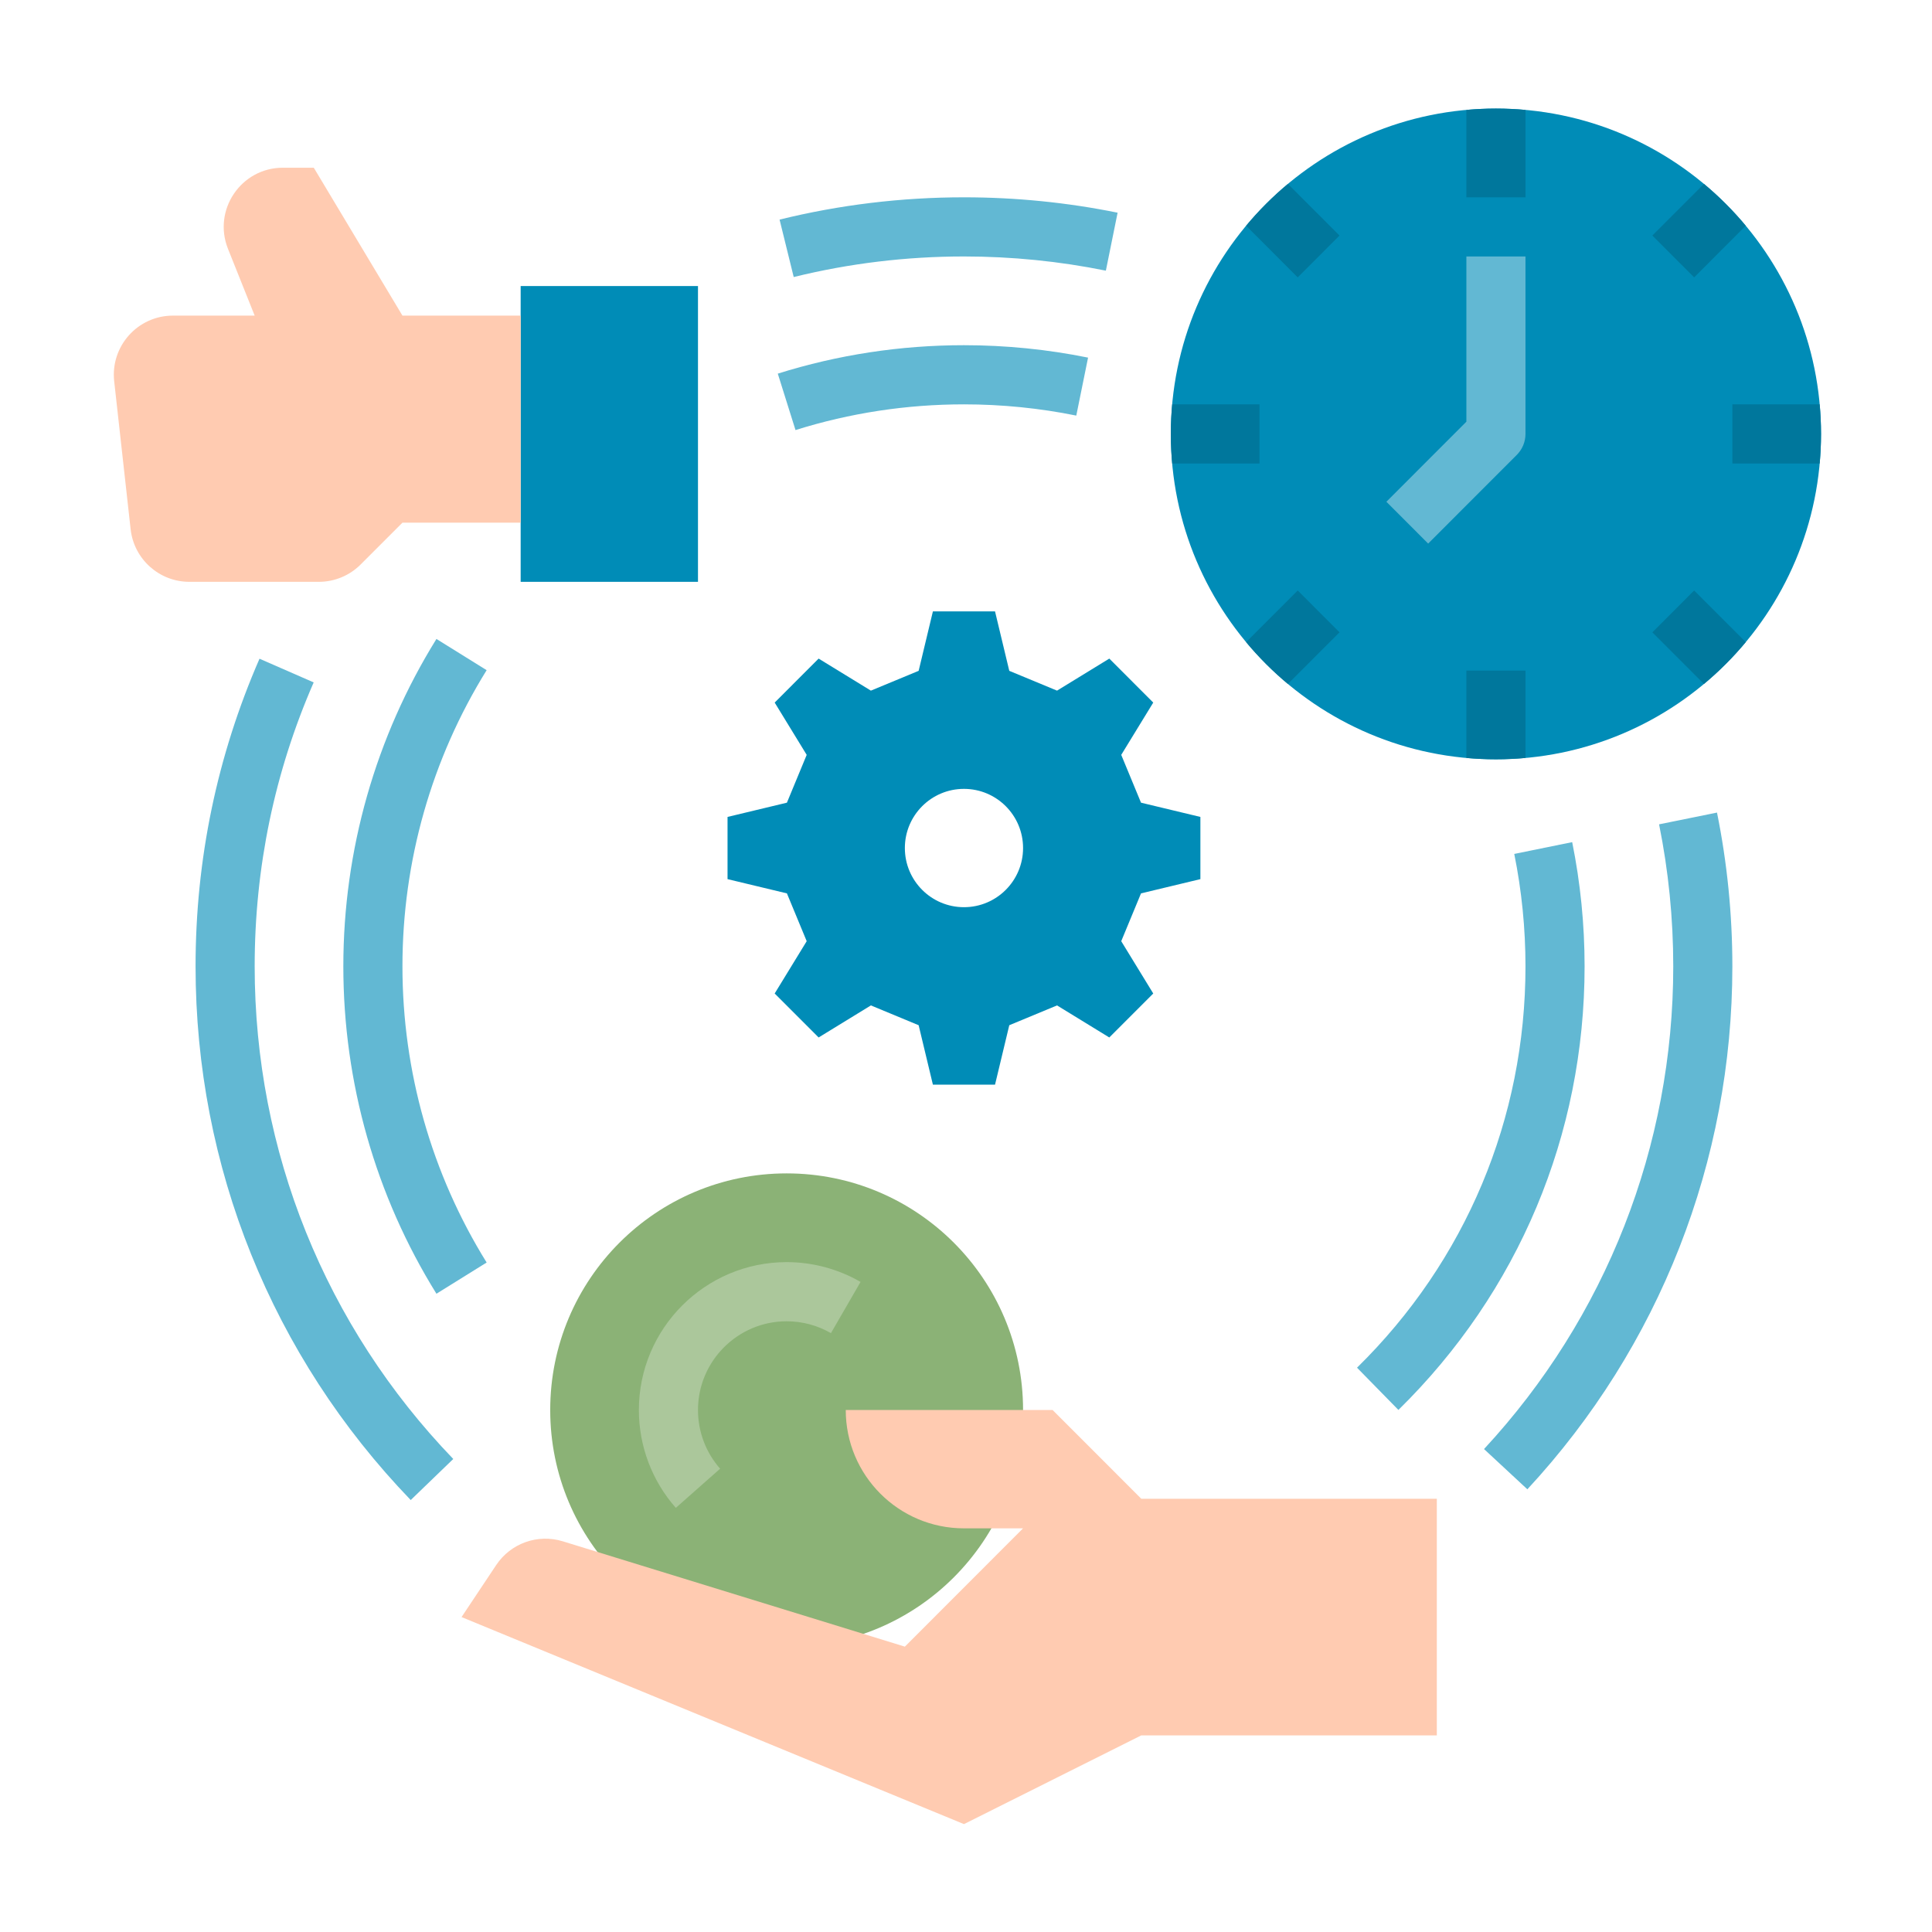 <svg xmlns="http://www.w3.org/2000/svg" xmlns:xlink="http://www.w3.org/1999/xlink" width="1080" zoomAndPan="magnify" viewBox="0 0 810 810" height="1080" preserveAspectRatio="xMidYMid meet" version="1.0"><defs><clipPath id="2eec44d04b"><path d="M 490 45.52 L 763.719 45.52 L 763.719 319 L 490 319 Z M 490 45.52 " clip-rule="nonzero"/></clipPath><clipPath id="7fc01affc4"><path d="M 726 169 L 763.719 169 L 763.719 195 L 726 195 Z M 726 169 " clip-rule="nonzero"/></clipPath><clipPath id="b9fc0fd4f4"><path d="M 614 45.52 L 640 45.52 L 640 83 L 614 83 Z M 614 45.52 " clip-rule="nonzero"/></clipPath><clipPath id="8ec6492320"><path d="M 193 591 L 603 591 L 603 764.77 L 193 764.77 Z M 193 591 " clip-rule="nonzero"/></clipPath></defs><g clip-path="url(#2eec44d04b)"><path fill="#008cb7" d="M 763.473 181.93 C 763.473 257.266 702.453 318.34 627.176 318.34 C 551.902 318.34 490.879 257.266 490.879 181.93 C 490.879 106.59 551.902 45.52 627.176 45.52 C 702.453 45.52 763.473 106.59 763.473 181.93 " fill-opacity="1" fill-rule="nonzero"/></g><path fill="#8bb276" d="M 428.926 591.156 C 428.926 645.949 384.551 690.363 329.805 690.363 C 275.055 690.363 230.68 645.949 230.68 591.156 C 230.68 536.363 275.055 491.949 329.805 491.949 C 384.551 491.949 428.926 536.363 428.926 591.156 " fill-opacity="1" fill-rule="nonzero"/><path fill="#62b8d3" d="M 172.199 628.898 C 114.027 568.512 81.992 489.051 81.992 405.145 C 81.992 360.316 91.012 316.926 108.801 276.172 L 131.512 286.102 C 115.098 323.703 106.773 363.758 106.773 405.145 C 106.773 482.594 136.348 555.945 190.035 611.684 L 172.199 628.898 " fill-opacity="1" fill-rule="nonzero"/><path fill="#00779c" d="M 714.387 77.109 L 692.758 98.754 L 710.281 116.293 L 731.91 94.645 C 726.617 88.281 720.746 82.406 714.387 77.109 " fill-opacity="1" fill-rule="nonzero"/><g clip-path="url(#7fc01affc4)"><path fill="#00779c" d="M 726.301 194.328 L 762.902 194.328 C 763.273 190.242 763.473 186.105 763.473 181.93 C 763.473 177.75 763.273 173.613 762.902 169.527 L 726.301 169.527 L 726.301 194.328 " fill-opacity="1" fill-rule="nonzero"/></g><path fill="#00779c" d="M 731.91 269.215 L 710.281 247.566 L 692.758 265.102 L 714.387 286.75 C 720.746 281.449 726.617 275.578 731.91 269.215 " fill-opacity="1" fill-rule="nonzero"/><path fill="#00779c" d="M 614.785 317.77 C 618.871 318.137 623 318.34 627.176 318.34 C 631.352 318.34 635.484 318.137 639.566 317.77 L 639.566 281.137 L 614.785 281.137 L 614.785 317.77 " fill-opacity="1" fill-rule="nonzero"/><path fill="#00779c" d="M 522.445 269.215 C 527.738 275.578 533.605 281.449 539.965 286.75 L 561.594 265.102 L 544.074 247.566 L 522.445 269.215 " fill-opacity="1" fill-rule="nonzero"/><path fill="#00779c" d="M 491.449 194.328 L 528.051 194.328 L 528.051 169.527 L 491.449 169.527 C 491.078 173.613 490.879 177.75 490.879 181.93 C 490.879 186.105 491.078 190.242 491.449 194.328 " fill-opacity="1" fill-rule="nonzero"/><path fill="#00779c" d="M 522.445 94.645 L 544.074 116.293 L 561.594 98.754 L 539.965 77.109 C 533.605 82.406 527.738 88.281 522.445 94.645 " fill-opacity="1" fill-rule="nonzero"/><g clip-path="url(#b9fc0fd4f4)"><path fill="#00779c" d="M 639.566 46.09 C 635.484 45.719 631.352 45.52 627.176 45.52 C 623 45.52 618.871 45.719 614.785 46.09 L 614.785 82.723 L 639.566 82.723 L 639.566 46.09 " fill-opacity="1" fill-rule="nonzero"/></g><path fill="#62b8d3" d="M 598.766 227.898 L 581.246 210.363 L 614.785 176.793 L 614.785 107.523 L 639.566 107.523 L 639.566 181.93 C 639.566 185.215 638.262 188.371 635.938 190.695 L 598.766 227.898 " fill-opacity="1" fill-rule="nonzero"/><path fill="#008cb7" d="M 218.289 119.926 L 218.289 243.934 L 292.633 243.934 L 292.633 119.926 L 218.289 119.926 " fill-opacity="1" fill-rule="nonzero"/><path fill="#ffcbb1" d="M 168.727 132.324 L 131.555 70.32 L 118.594 70.32 C 101.062 70.32 89.078 88.043 95.586 104.332 L 106.773 132.324 L 72.504 132.324 C 57.738 132.324 46.25 145.176 47.875 159.863 L 54.762 221.867 C 56.16 234.434 66.766 243.934 79.391 243.934 L 133.68 243.934 C 140.254 243.934 146.551 241.316 151.203 236.668 L 168.727 219.133 L 218.289 219.133 L 218.289 132.324 L 168.727 132.324 " fill-opacity="1" fill-rule="nonzero"/><g clip-path="url(#8ec6492320)"><path fill="#ffcbb1" d="M 478.488 628.359 L 441.316 591.156 L 354.586 591.156 C 354.586 618.551 376.777 640.762 404.145 640.762 L 428.926 640.762 L 379.367 690.363 L 235.949 646.199 C 225.469 642.969 214.121 647.016 208.039 656.148 L 193.508 677.965 L 404.145 764.77 L 478.488 727.566 L 602.395 727.566 L 602.395 628.359 L 478.488 628.359 " fill-opacity="1" fill-rule="nonzero"/></g><path fill="#008cb7" d="M 404.145 380.344 C 390.461 380.344 379.367 369.238 379.367 355.539 C 379.367 341.844 390.461 330.738 404.145 330.738 C 417.832 330.738 428.926 341.844 428.926 355.539 C 428.926 369.238 417.832 380.344 404.145 380.344 Z M 503.27 368.578 C 503.27 354.48 503.27 356.602 503.27 342.504 L 478.375 336.527 C 474.891 328.109 473.566 324.902 470.082 316.484 L 483.504 294.555 C 473.547 284.594 475.035 286.082 465.082 276.117 L 443.168 289.551 C 434.762 286.062 431.555 284.738 423.145 281.25 L 417.172 256.332 C 403.086 256.332 405.207 256.332 391.121 256.332 L 385.148 281.25 C 376.738 284.738 373.531 286.062 365.125 289.551 L 343.211 276.117 C 333.258 286.082 334.746 284.594 324.789 294.555 L 338.211 316.484 C 334.727 324.902 333.402 328.109 329.918 336.527 L 305.023 342.504 C 305.023 356.602 305.023 354.48 305.023 368.578 L 329.918 374.555 C 333.402 382.969 334.727 386.18 338.211 394.598 L 324.789 416.527 C 334.746 426.488 333.258 425 343.211 434.965 L 365.125 421.527 C 373.531 425.016 376.738 426.344 385.148 429.832 L 391.121 454.746 C 405.207 454.746 403.086 454.746 417.172 454.746 L 423.145 429.832 C 431.555 426.344 434.762 425.016 443.168 421.527 L 465.082 434.965 C 475.035 425 473.547 426.488 483.504 416.527 L 470.082 394.598 C 473.566 386.18 474.891 382.969 478.375 374.555 L 503.27 368.578 " fill-opacity="1" fill-rule="nonzero"/><path fill="#62b8d3" d="M 640.352 624.395 L 622.184 607.523 C 673.344 552.344 701.52 480.469 701.52 405.145 C 701.52 385.102 699.516 365.07 695.574 345.605 L 719.859 340.676 C 724.137 361.758 726.301 383.449 726.301 405.145 C 726.301 486.75 695.777 564.613 640.352 624.395 " fill-opacity="1" fill-rule="nonzero"/><path fill="#62b8d3" d="M 332.77 116.152 L 326.84 92.07 C 351.996 85.863 378.004 82.723 404.145 82.723 C 425.824 82.723 447.496 84.891 468.562 89.172 L 463.637 113.477 C 444.188 109.527 424.172 107.523 404.145 107.523 C 380 107.523 355.98 110.426 332.77 116.152 " fill-opacity="1" fill-rule="nonzero"/><path fill="#62b8d3" d="M 182.98 542.402 C 157.441 501.27 143.945 453.805 143.945 405.145 C 143.945 356.484 157.441 309.02 182.98 267.887 L 204.027 280.973 C 180.934 318.176 168.727 361.117 168.727 405.145 C 168.727 449.172 180.934 492.113 204.027 529.316 L 182.98 542.402 " fill-opacity="1" fill-rule="nonzero"/><path fill="#62b8d3" d="M 586.289 591.121 L 568.938 573.41 C 614.484 528.723 639.566 468.965 639.566 405.145 C 639.566 389.273 637.98 373.414 634.859 358.012 L 659.145 353.07 C 662.594 370.098 664.348 387.621 664.348 405.145 C 664.348 475.688 636.625 541.73 586.289 591.121 " fill-opacity="1" fill-rule="nonzero"/><path fill="#62b8d3" d="M 333.52 180.312 L 326.09 156.648 C 351.262 148.742 377.52 144.727 404.145 144.727 C 421.656 144.727 439.164 146.48 456.176 149.934 L 451.238 174.238 C 435.848 171.113 420.004 169.527 404.145 169.527 C 380.043 169.527 356.277 173.156 333.52 180.312 " fill-opacity="1" fill-rule="nonzero"/><path fill="#abc79b" d="M 283.34 632.176 C 273.352 620.844 267.852 606.277 267.852 591.156 C 267.852 556.969 295.645 529.152 329.805 529.152 C 340.691 529.152 351.406 532.023 360.793 537.453 L 348.375 558.926 C 342.762 555.676 336.344 553.953 329.805 553.953 C 309.305 553.953 292.633 570.641 292.633 591.156 C 292.633 600.234 295.93 608.973 301.918 615.758 L 283.34 632.176 " fill-opacity="1" fill-rule="nonzero"/></svg>